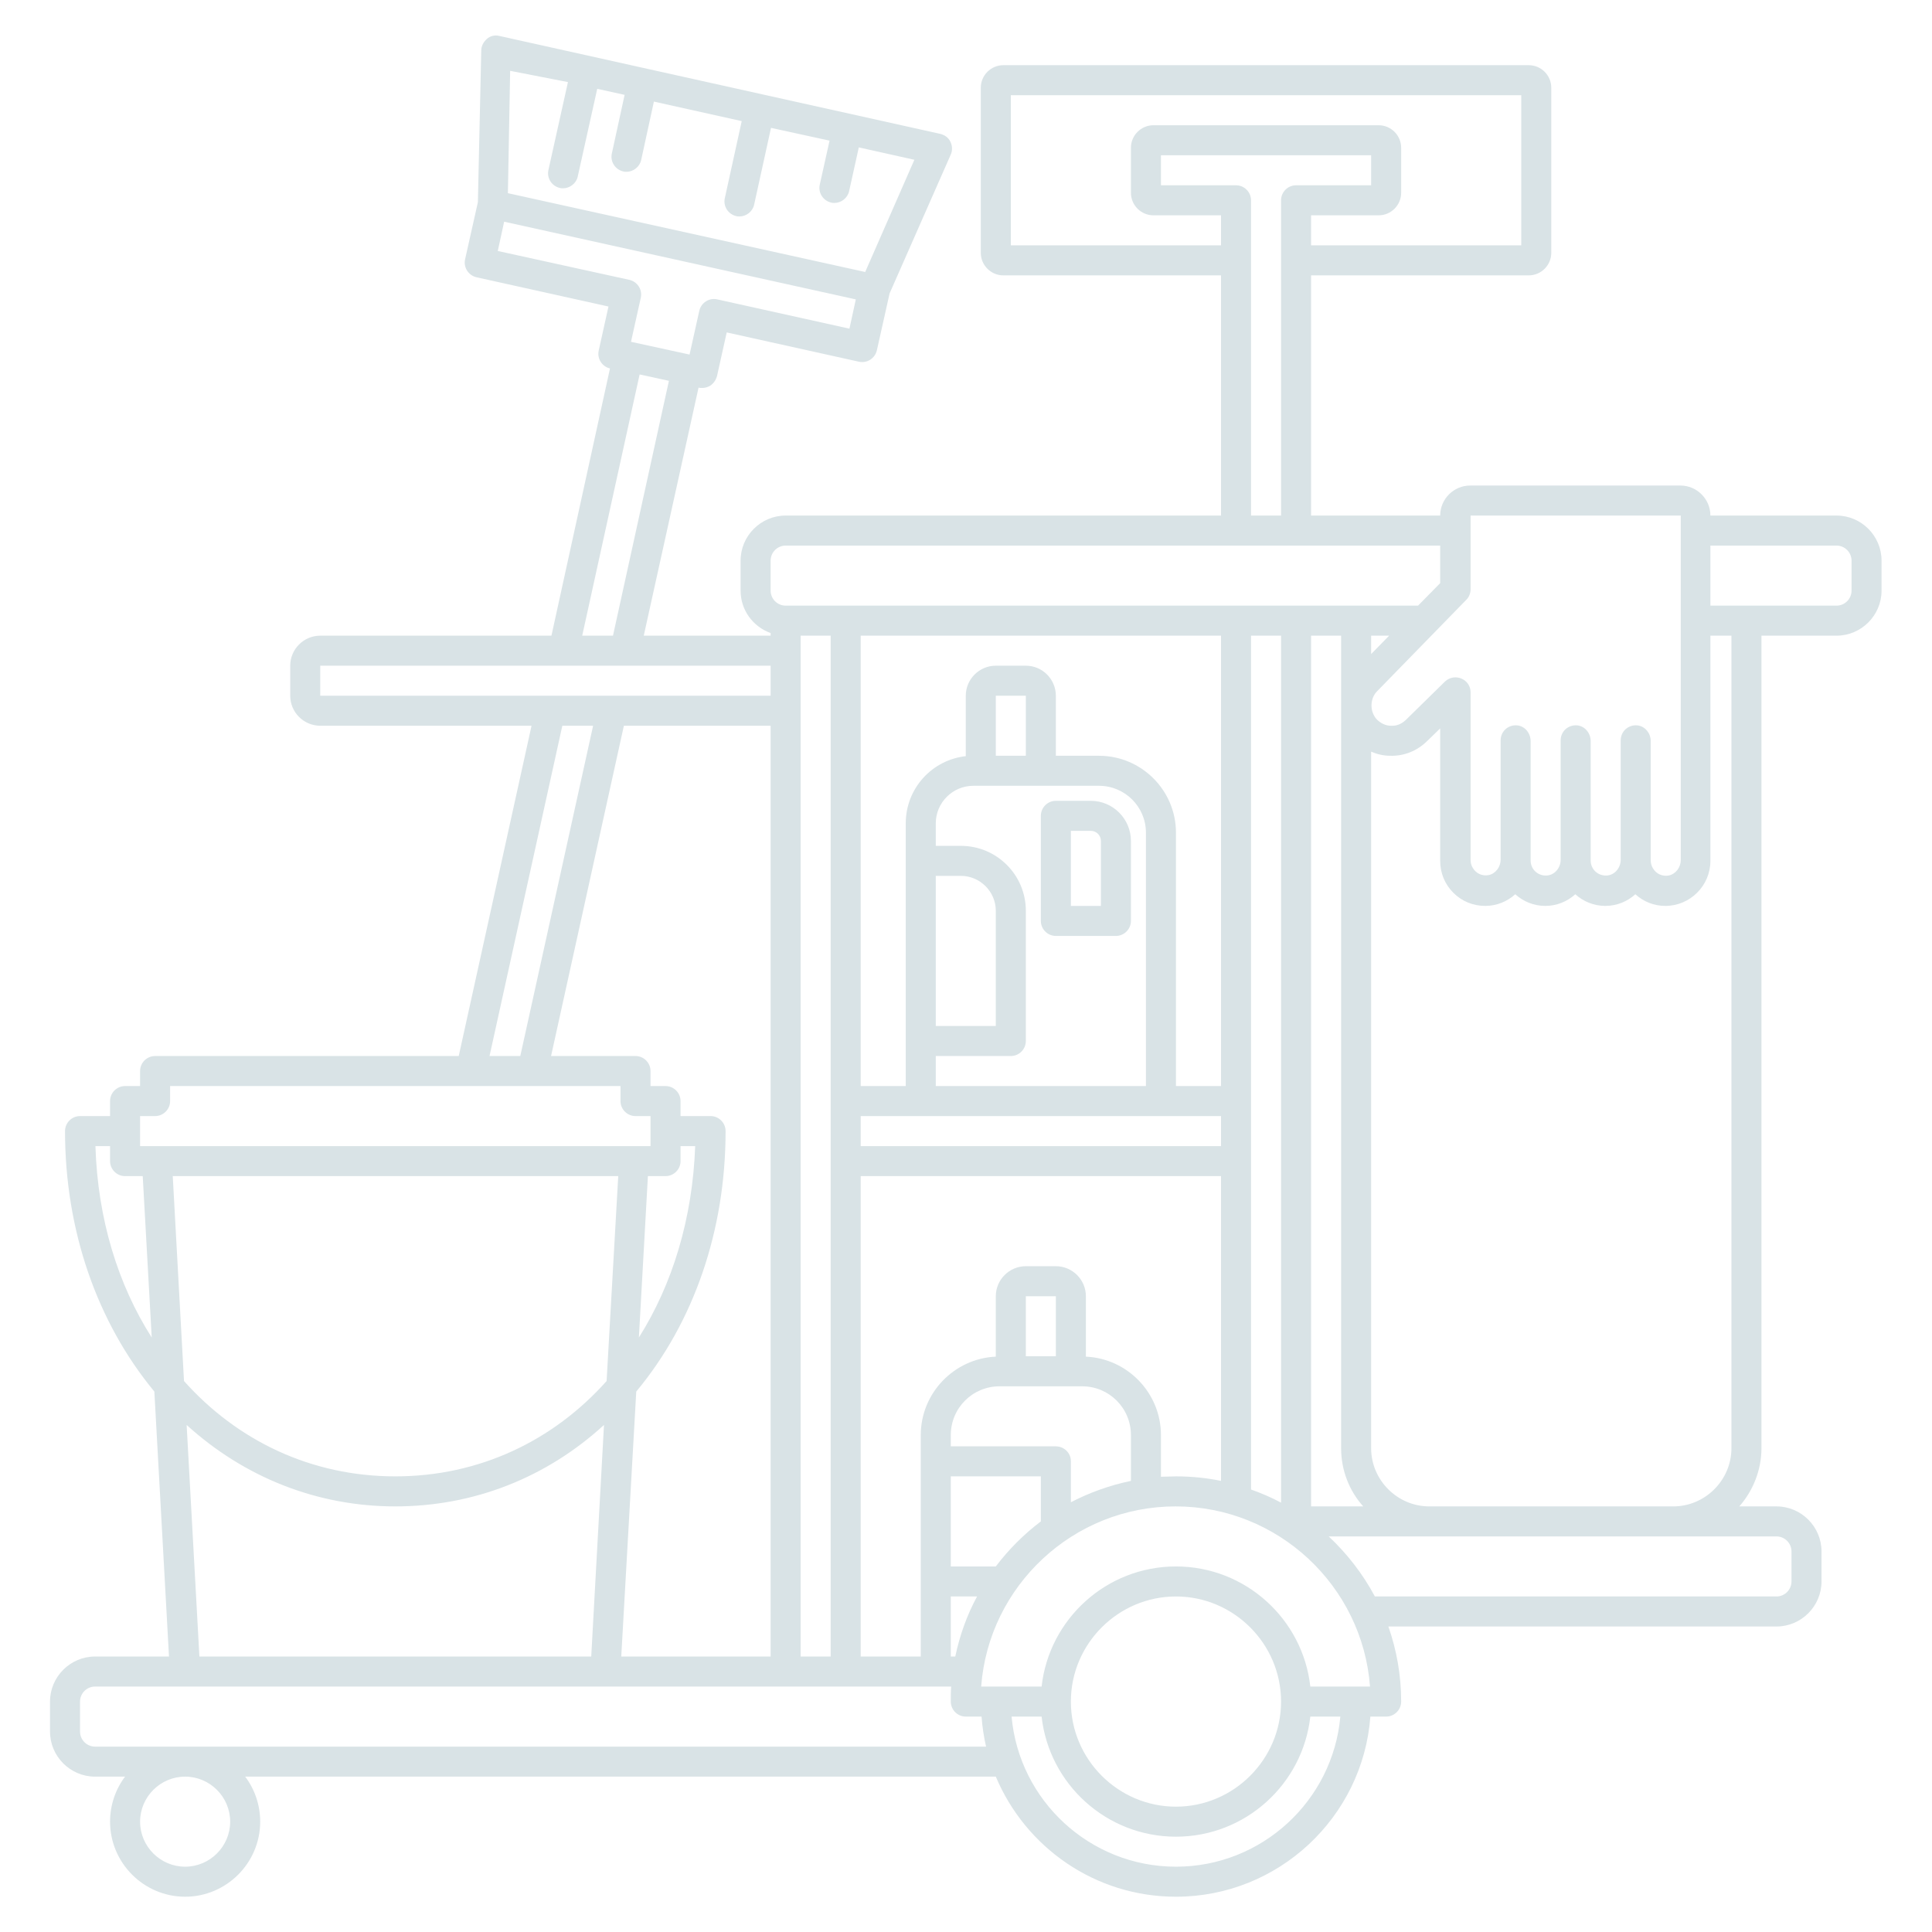 <svg xmlns="http://www.w3.org/2000/svg" xmlns:xlink="http://www.w3.org/1999/xlink" width="500" zoomAndPan="magnify" viewBox="0 0 375 375" height="500" preserveAspectRatio="xMidYMid meet"><defs><clipPath id="c901859081"><path d="M 9.707 6.75 L 365.207 6.75 L 365.207 368.25 L 9.707 368.25 Z M 9.707 6.75 "></path></clipPath></defs><g id="011112571b"><g clip-rule="nonzero" clip-path="url(#c901859081)"><path style=" stroke:none;fill-rule:nonzero;fill:#d9e3e6;fill-opacity:1;" d="M 356.469 100.07 L 331.988 100.07 C 331.988 96.867 329.367 94.242 326.164 94.242 L 285.367 94.242 C 282.16 94.242 279.539 96.867 279.539 100.07 L 254.48 100.07 L 254.48 53.449 L 296.73 53.449 C 299.137 53.449 301.102 51.48 301.102 49.078 L 301.102 17.023 C 301.102 14.621 299.137 12.652 296.73 12.652 L 194.742 12.652 C 192.34 12.652 190.371 14.621 190.371 17.023 L 190.371 49.078 C 190.371 51.48 192.34 53.449 194.742 53.449 L 236.996 53.449 L 236.996 100.07 L 152.492 100.07 C 147.684 100.07 143.75 104.004 143.75 108.812 L 143.75 114.641 C 143.75 118.43 146.152 121.637 149.578 122.875 L 149.578 123.383 L 124.953 123.383 L 135.59 75.23 C 135.809 75.305 136.027 75.305 136.246 75.305 C 136.828 75.305 137.34 75.156 137.848 74.867 C 138.504 74.43 138.941 73.773 139.16 73.047 L 141.055 64.523 L 166.695 70.203 C 168.301 70.57 169.828 69.547 170.195 68.02 L 172.672 56.945 L 184.547 29.992 C 184.91 29.191 184.836 28.242 184.473 27.516 C 184.109 26.715 183.379 26.203 182.504 25.984 L 96.91 6.973 C 96.035 6.754 95.16 6.973 94.504 7.555 C 93.848 8.137 93.41 8.938 93.41 9.812 L 92.758 39.242 L 90.277 50.316 C 89.914 51.918 90.934 53.449 92.465 53.812 L 118.105 59.496 L 116.215 68.02 C 115.848 69.621 116.867 71.152 118.398 71.516 L 107.035 123.383 L 62.16 123.383 C 58.953 123.383 56.332 126.008 56.332 129.211 L 56.332 135.039 C 56.332 138.246 58.953 140.867 62.16 140.867 L 103.172 140.867 L 89.039 204.973 L 30.105 204.973 C 28.504 204.973 27.191 206.285 27.191 207.887 L 27.191 210.801 L 24.277 210.801 C 22.676 210.801 21.363 212.113 21.363 213.715 L 21.363 216.629 L 15.535 216.629 C 13.934 216.629 12.621 217.941 12.621 219.543 C 12.621 238.773 18.816 256.625 29.961 270.102 L 32.801 321.531 L 18.449 321.531 C 13.645 321.531 9.707 325.465 9.707 330.273 L 9.707 336.102 C 9.707 340.91 13.645 344.844 18.449 344.844 L 24.277 344.844 C 22.457 347.246 21.363 350.305 21.363 353.586 C 21.363 361.598 27.922 368.152 35.934 368.152 C 43.949 368.152 50.504 361.598 50.504 353.586 C 50.504 350.305 49.41 347.246 47.59 344.844 L 193.285 344.844 C 199.043 358.539 212.52 368.152 228.254 368.152 C 248.141 368.152 264.531 352.711 265.988 333.188 L 269.051 333.188 C 270.652 333.188 271.965 331.875 271.965 330.273 C 271.965 325.172 271.09 320.293 269.484 315.703 L 344.812 315.703 C 349.621 315.703 353.555 311.77 353.555 306.961 L 353.555 301.133 C 353.555 296.324 349.621 292.391 344.812 292.391 L 337.598 292.391 C 340.223 289.406 341.898 285.398 341.898 281.102 L 341.898 123.383 L 356.469 123.383 C 361.273 123.383 365.207 119.449 365.207 114.641 L 365.207 108.812 C 365.207 104.004 361.273 100.07 356.469 100.07 Z M 272.836 139.773 C 272.035 140.504 271.09 140.941 269.996 140.867 C 268.902 140.867 267.957 140.355 267.227 139.629 C 266.57 138.898 266.207 137.953 266.207 136.934 C 266.207 135.914 266.57 134.895 267.301 134.164 L 284.637 116.391 C 285.148 115.879 285.441 115.152 285.441 114.352 L 285.441 100.07 L 326.234 100.07 L 326.234 166.945 C 326.234 168.332 325.289 169.641 323.902 169.934 C 322.664 170.152 321.5 169.641 320.844 168.551 C 320.555 168.113 320.406 167.531 320.406 167.02 L 320.406 143.855 C 320.406 142.324 319.312 140.941 317.785 140.793 C 316.035 140.648 314.578 141.961 314.578 143.707 L 314.578 166.875 C 314.578 168.402 313.488 169.789 311.957 169.934 C 310.207 170.078 308.75 168.77 308.75 167.02 L 308.75 143.855 C 308.75 142.324 307.66 140.941 306.129 140.793 C 304.379 140.648 302.922 141.961 302.922 143.707 L 302.922 166.875 C 302.922 168.402 301.832 169.789 300.301 169.934 C 298.551 170.078 297.094 168.77 297.094 167.02 L 297.094 143.855 C 297.094 142.324 296.004 140.941 294.473 140.793 C 292.727 140.648 291.27 141.961 291.27 143.707 L 291.27 166.875 C 291.27 168.258 290.32 169.57 288.938 169.859 C 287.699 170.078 286.531 169.57 285.879 168.477 C 285.586 168.039 285.441 167.457 285.441 166.945 L 285.441 134.383 C 285.441 131.832 282.379 130.523 280.484 132.27 Z M 254.332 327.359 C 252.875 314.246 241.73 304.047 228.254 304.047 C 214.777 304.047 203.633 314.246 202.176 327.359 L 190.445 327.359 C 191.902 307.836 208.293 292.391 228.18 292.391 C 248.07 292.391 264.461 307.836 265.918 327.359 Z M 248.652 330.273 C 248.652 341.492 239.473 350.672 228.254 350.672 C 217.035 350.672 207.855 341.492 207.855 330.273 C 207.855 319.055 217.035 309.875 228.254 309.875 C 239.473 309.875 248.652 319.055 248.652 330.273 Z M 185.418 321.531 L 184.547 321.531 L 184.547 309.875 L 189.645 309.875 C 187.676 313.52 186.293 317.379 185.418 321.531 Z M 125.758 228.285 L 129.18 228.285 C 130.781 228.285 132.094 226.973 132.094 225.371 L 132.094 222.457 L 134.934 222.457 C 134.426 236.59 130.492 249.34 124.008 259.609 Z M 117.742 268.059 C 107.398 279.645 93.047 286.562 76.73 286.562 C 60.41 286.562 46.059 279.645 35.715 268.059 L 33.531 228.285 L 120 228.285 Z M 123.496 270.102 C 134.715 256.625 140.836 238.773 140.836 219.543 C 140.836 217.941 139.523 216.629 137.922 216.629 L 132.094 216.629 L 132.094 213.715 C 132.094 212.113 130.781 210.801 129.18 210.801 L 126.266 210.801 L 126.266 207.887 C 126.266 206.285 124.953 204.973 123.352 204.973 L 106.961 204.973 L 121.094 140.867 L 149.578 140.867 L 149.578 321.531 L 120.586 321.531 Z M 161.234 123.383 L 161.234 321.531 L 155.406 321.531 L 155.406 123.383 Z M 248.652 291.664 C 246.758 290.645 244.863 289.844 242.824 289.113 L 242.824 123.383 L 248.652 123.383 Z M 167.062 216.629 L 236.996 216.629 L 236.996 222.457 L 167.062 222.457 Z M 181.633 170.008 L 186.512 170.008 C 190.227 170.008 193.285 173.066 193.285 176.781 L 193.285 199.145 L 181.633 199.145 Z M 181.633 204.973 L 196.199 204.973 C 197.805 204.973 199.113 203.664 199.113 202.059 L 199.113 176.781 C 199.113 169.789 193.434 164.18 186.512 164.18 L 181.633 164.18 L 181.633 159.809 C 181.633 155.801 184.91 152.523 188.914 152.523 L 213.32 152.523 C 218.348 152.523 222.426 156.602 222.426 161.629 L 222.426 210.801 L 181.633 210.801 Z M 199.113 146.695 L 193.285 146.695 L 193.285 135.039 L 199.113 135.039 Z M 236.996 210.801 L 228.254 210.801 L 228.254 161.629 C 228.254 153.398 221.551 146.695 213.32 146.695 L 204.941 146.695 L 204.941 135.039 C 204.941 131.832 202.32 129.211 199.113 129.211 L 193.285 129.211 C 190.082 129.211 187.457 131.832 187.457 135.039 L 187.457 146.77 C 180.902 147.496 175.805 153.031 175.805 159.809 L 175.805 210.801 L 167.062 210.801 L 167.062 123.383 L 236.996 123.383 Z M 167.062 228.285 L 236.996 228.285 L 236.996 287.438 C 234.156 286.855 231.242 286.562 228.254 286.562 C 227.309 286.562 226.285 286.637 225.34 286.637 L 225.34 278.551 C 225.34 270.391 218.855 263.688 210.77 263.324 L 210.77 251.598 C 210.77 248.391 208.148 245.77 204.941 245.77 L 199.113 245.77 C 195.91 245.77 193.285 248.391 193.285 251.598 L 193.285 263.324 C 185.199 263.688 178.719 270.391 178.719 278.551 L 178.719 321.531 L 167.062 321.531 Z M 193.285 304.047 L 184.547 304.047 L 184.547 286.562 L 202.027 286.562 L 202.027 295.305 C 198.75 297.781 195.762 300.77 193.285 304.047 Z M 204.941 280.734 L 184.547 280.734 L 184.547 278.551 C 184.547 273.305 188.77 269.082 194.016 269.082 L 210.043 269.082 C 215.285 269.082 219.512 273.305 219.512 278.551 L 219.512 287.438 C 215.359 288.312 211.5 289.695 207.855 291.59 L 207.855 283.578 C 207.855 282.047 206.547 280.734 204.941 280.734 Z M 204.941 263.254 L 199.113 263.254 L 199.113 251.598 L 204.941 251.598 Z M 254.48 123.383 L 260.309 123.383 L 260.309 281.102 C 260.309 285.398 261.91 289.406 264.605 292.391 L 254.48 292.391 Z M 266.137 123.383 L 269.633 123.383 L 266.137 126.953 Z M 196.199 47.621 L 196.199 18.48 L 295.273 18.48 L 295.273 47.621 L 254.48 47.621 L 254.48 41.793 L 267.594 41.793 C 269.996 41.793 271.965 39.828 271.965 37.422 L 271.965 28.68 C 271.965 26.277 269.996 24.309 267.594 24.309 L 223.883 24.309 C 221.48 24.309 219.512 26.277 219.512 28.68 L 219.512 37.422 C 219.512 39.828 221.48 41.793 223.883 41.793 L 236.996 41.793 L 236.996 47.621 Z M 239.91 35.965 L 225.34 35.965 L 225.34 30.137 L 266.137 30.137 L 266.137 35.965 L 251.566 35.965 C 249.961 35.965 248.652 37.277 248.652 38.879 L 248.652 100.07 L 242.824 100.07 L 242.824 38.879 C 242.824 37.277 241.512 35.965 239.91 35.965 Z M 149.578 108.812 C 149.578 107.211 150.891 105.898 152.492 105.898 L 279.539 105.898 L 279.539 113.184 L 275.242 117.555 L 152.492 117.555 C 150.891 117.555 149.578 116.246 149.578 114.641 Z M 110.238 15.934 L 106.453 32.98 C 106.086 34.582 107.105 36.109 108.637 36.477 C 108.855 36.547 109.074 36.547 109.293 36.547 C 110.605 36.547 111.844 35.602 112.133 34.289 L 115.922 17.242 L 121.238 18.41 L 118.762 29.773 C 118.398 31.375 119.418 32.906 120.949 33.27 C 121.168 33.344 121.387 33.344 121.605 33.344 C 122.914 33.344 124.152 32.395 124.445 31.086 L 126.922 19.719 L 143.969 23.508 L 140.691 38.441 C 140.324 40.047 141.348 41.574 142.875 41.938 C 143.094 42.012 143.312 42.012 143.531 42.012 C 144.844 42.012 146.082 41.066 146.371 39.754 L 149.652 24.82 L 161.016 27.297 L 159.121 35.82 C 158.758 37.422 159.777 38.953 161.305 39.316 C 161.523 39.391 161.742 39.391 161.961 39.391 C 163.273 39.391 164.512 38.441 164.805 37.133 L 166.695 28.609 L 177.48 31.012 L 167.934 52.793 L 98.582 37.496 L 99.02 13.746 Z M 96.617 48.715 L 97.855 43.031 L 166.113 58.113 L 164.875 63.793 L 139.234 58.113 C 137.629 57.746 136.102 58.766 135.738 60.297 L 133.844 68.82 L 122.477 66.344 L 124.371 57.82 C 124.738 56.219 123.715 54.688 122.188 54.324 Z M 124.152 72.68 L 129.836 73.918 L 118.98 123.383 L 113.008 123.383 Z M 62.16 129.211 L 149.578 129.211 L 149.578 135.039 L 62.16 135.039 Z M 109.148 140.867 L 115.121 140.867 L 100.988 204.973 L 95.016 204.973 Z M 27.191 216.629 L 30.105 216.629 C 31.711 216.629 33.02 215.316 33.02 213.715 L 33.02 210.801 L 120.438 210.801 L 120.438 213.715 C 120.438 215.316 121.75 216.629 123.352 216.629 L 126.266 216.629 L 126.266 222.457 L 27.191 222.457 Z M 18.523 222.457 L 21.363 222.457 L 21.363 225.371 C 21.363 226.973 22.676 228.285 24.277 228.285 L 27.703 228.285 L 29.449 259.609 C 22.895 249.34 18.961 236.59 18.523 222.457 Z M 36.227 276.582 C 47.445 286.781 61.578 292.391 76.73 292.391 C 91.883 292.391 106.016 286.855 117.234 276.582 L 114.758 321.531 L 38.703 321.531 Z M 44.676 353.586 C 44.676 358.391 40.742 362.324 35.934 362.324 C 31.125 362.324 27.191 358.391 27.191 353.586 C 27.191 348.777 31.125 344.844 35.934 344.844 C 40.742 344.844 44.676 348.777 44.676 353.586 Z M 18.449 339.016 C 16.848 339.016 15.535 337.703 15.535 336.102 L 15.535 330.273 C 15.535 328.672 16.848 327.359 18.449 327.359 L 184.617 327.359 C 184.547 328.305 184.547 329.324 184.547 330.273 C 184.547 331.875 185.855 333.188 187.457 333.188 L 190.52 333.188 C 190.664 335.152 190.957 337.121 191.395 339.016 Z M 228.254 362.324 C 211.57 362.324 197.805 349.504 196.348 333.188 L 202.176 333.188 C 203.633 346.301 214.777 356.5 228.254 356.5 C 241.73 356.5 252.875 346.301 254.332 333.188 L 260.16 333.188 C 258.703 349.504 244.938 362.324 228.254 362.324 Z M 347.727 301.133 L 347.727 306.961 C 347.727 308.562 346.414 309.875 344.812 309.875 L 266.863 309.875 C 264.531 305.504 261.473 301.57 257.902 298.219 L 344.812 298.219 C 346.414 298.219 347.727 299.531 347.727 301.133 Z M 336.07 281.102 C 336.07 287.293 330.969 292.391 324.777 292.391 L 277.426 292.391 C 271.234 292.391 266.137 287.293 266.137 281.102 L 266.137 145.895 C 267.301 146.402 268.539 146.695 269.852 146.695 C 272.547 146.77 275.023 145.746 276.918 143.926 L 279.539 141.379 L 279.539 167.094 C 279.539 169.422 280.414 171.609 282.09 173.285 C 283.766 174.961 285.949 175.836 288.281 175.836 C 290.539 175.836 292.578 174.961 294.109 173.574 C 295.641 174.961 297.68 175.836 299.938 175.836 C 302.195 175.836 304.234 174.961 305.766 173.574 C 307.293 174.961 309.336 175.836 311.594 175.836 C 313.852 175.836 315.891 174.961 317.422 173.574 C 319.023 175.031 321.062 175.836 323.25 175.836 C 328.055 175.836 331.988 171.902 331.988 167.094 L 331.988 123.383 L 336.07 123.383 Z M 359.383 114.641 C 359.383 116.246 358.07 117.555 356.469 117.555 L 331.988 117.555 L 331.988 105.898 L 356.469 105.898 C 358.07 105.898 359.383 107.211 359.383 108.812 Z M 359.383 114.641 "></path></g><path style=" stroke:none;fill-rule:nonzero;fill:#d9e3e6;fill-opacity:1;" d="M 211.719 155.438 L 204.941 155.438 C 203.34 155.438 202.027 156.746 202.027 158.352 L 202.027 178.75 C 202.027 180.352 203.34 181.664 204.941 181.664 L 216.598 181.664 C 218.199 181.664 219.512 180.352 219.512 178.75 L 219.512 163.23 C 219.512 158.934 216.016 155.438 211.719 155.438 Z M 213.684 175.836 L 207.855 175.836 L 207.855 161.266 L 211.719 161.266 C 212.809 161.266 213.684 162.141 213.684 163.23 Z M 213.684 175.836 "></path></g></svg>